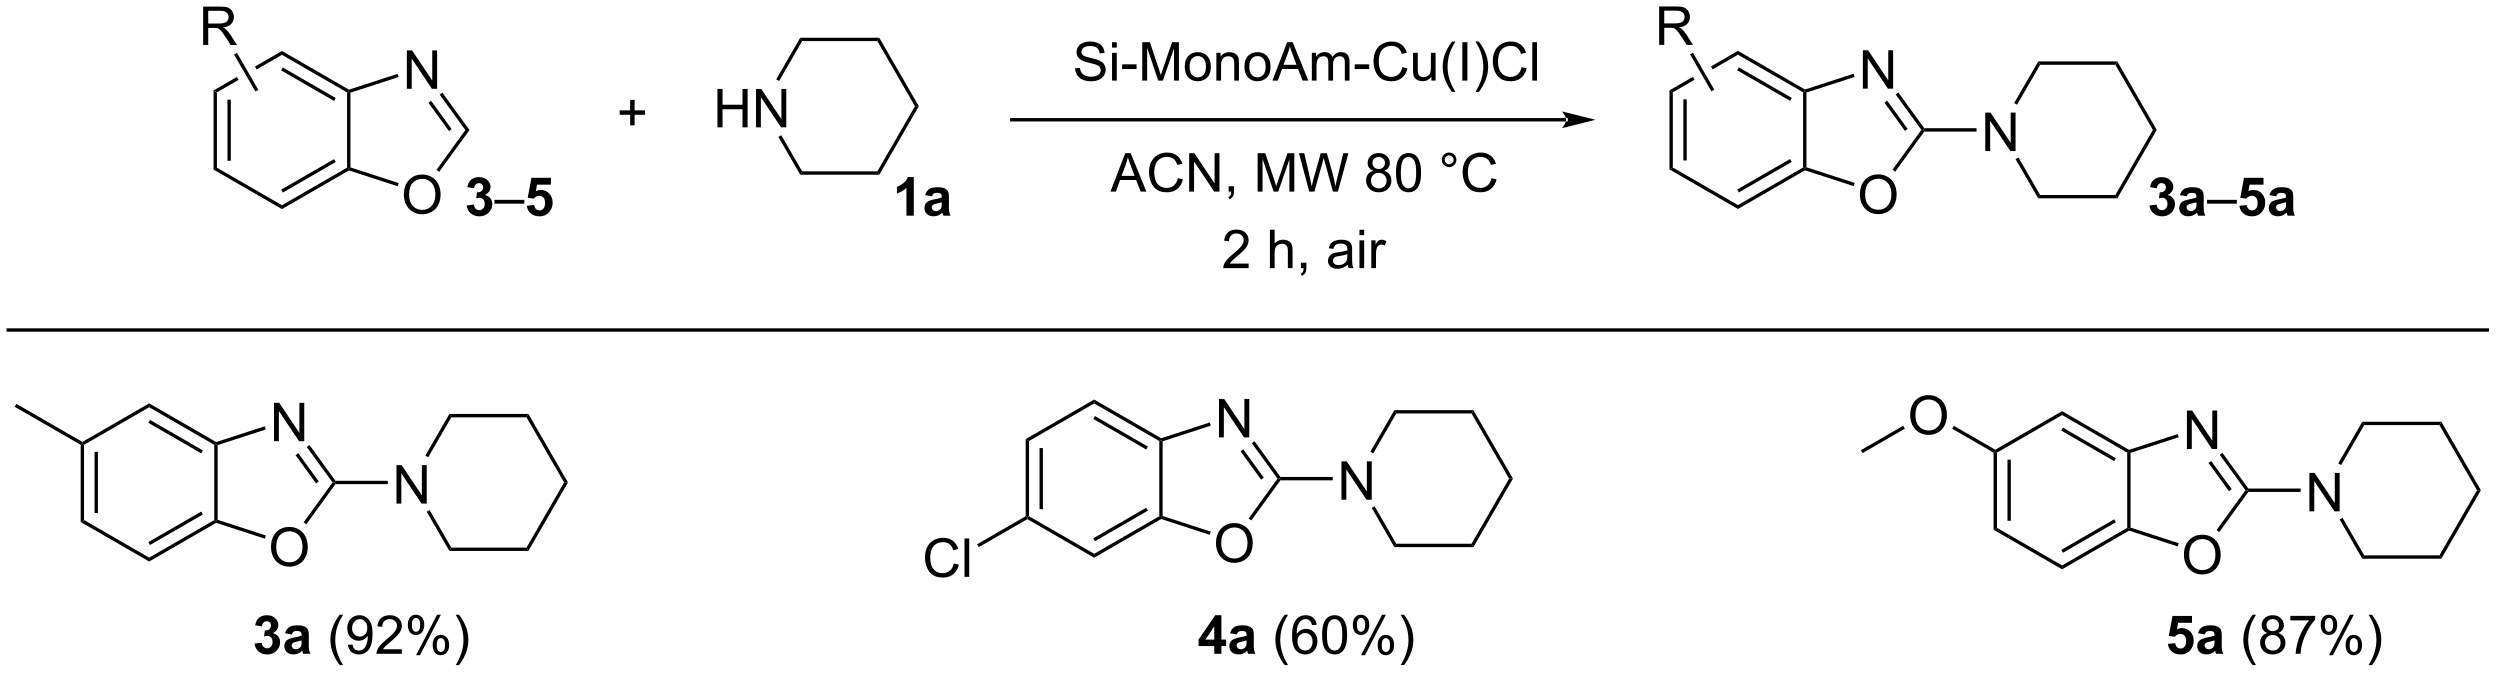 <?xml version="1.0" encoding="UTF-8"?>
<!DOCTYPE svg PUBLIC '-//W3C//DTD SVG 1.0//EN'
          'http://www.w3.org/TR/2001/REC-SVG-20010904/DTD/svg10.dtd'>
<svg stroke-dasharray="none" shape-rendering="auto" xmlns="http://www.w3.org/2000/svg" font-family="'Dialog'" text-rendering="auto" width="511" fill-opacity="1" color-interpolation="auto" color-rendering="auto" preserveAspectRatio="xMidYMid meet" font-size="12px" viewBox="0 0 511 138" fill="black" xmlns:xlink="http://www.w3.org/1999/xlink" stroke="black" image-rendering="auto" stroke-miterlimit="10" stroke-linecap="square" stroke-linejoin="miter" font-style="normal" stroke-width="1" height="138" stroke-dashoffset="0" font-weight="normal" stroke-opacity="1"
><!--Generated by the Batik Graphics2D SVG Generator--><defs id="genericDefs"
  /><g
  ><defs id="defs1"
    ><clipPath clipPathUnits="userSpaceOnUse" id="clipPath1"
      ><path d="M0.389 1.596 L383.094 1.596 L383.094 104.6 L0.389 104.6 L0.389 1.596 Z"
      /></clipPath
      ><clipPath clipPathUnits="userSpaceOnUse" id="clipPath2"
      ><path d="M0.676 32.461 L0.676 132.602 L372.74 132.602 L372.74 32.461 Z"
      /></clipPath
    ></defs
    ><g transform="scale(1.333,1.333) translate(-0.389,-1.596) matrix(1.029,0,0,1.029,-0.307,-31.794)"
    ><path d="M33.002 57.466 L32.502 57.754 L32.502 45.966 L33.002 46.254 ZM35.072 56.415 L35.072 47.305 L34.572 47.305 L34.572 56.415 Z" stroke="none" clip-path="url(#clipPath2)"
    /></g
    ><g transform="matrix(1.371,0,0,1.371,-0.928,-44.52)"
    ><path d="M42.712 40.071 L38.687 42.395 L38.687 42.395 L38.937 42.828 L38.937 42.828 L42.712 40.649 L42.712 40.071 ZM36.002 43.945 L32.502 45.966 L33.002 46.254 L36.252 44.378 L36.252 44.378 L36.002 43.945 Z" stroke="none" clip-path="url(#clipPath2)"
    /></g
    ><g transform="matrix(1.371,0,0,1.371,-0.928,-44.52)"
    ><path d="M42.712 40.649 L42.712 40.071 L52.701 45.838 L52.672 46.11 L52.422 46.254 ZM42.587 42.967 L50.477 47.522 L50.727 47.089 L42.837 42.534 Z" stroke="none" clip-path="url(#clipPath2)"
    /></g
    ><g transform="matrix(1.371,0,0,1.371,-0.928,-44.52)"
    ><path d="M52.422 46.254 L52.672 46.11 L52.922 46.292 L52.922 57.428 L52.672 57.61 L52.422 57.466 Z" stroke="none" clip-path="url(#clipPath2)"
    /></g
    ><g transform="matrix(1.371,0,0,1.371,-0.928,-44.52)"
    ><path d="M52.422 57.466 L52.672 57.61 L52.701 57.882 L42.712 63.649 L42.712 63.071 ZM50.477 56.198 L42.587 60.753 L42.837 61.186 L50.727 56.631 Z" stroke="none" clip-path="url(#clipPath2)"
    /></g
    ><g transform="matrix(1.371,0,0,1.371,-0.928,-44.52)"
    ><path d="M42.712 63.071 L42.712 63.649 L32.502 57.754 L33.002 57.466 Z" stroke="none" clip-path="url(#clipPath2)"
    /></g
    ><g transform="matrix(1.371,0,0,1.371,-0.928,-44.52)"
    ><path d="M61.333 45.71 L61.333 39.983 L62.112 39.983 L65.119 44.478 L65.119 39.983 L65.846 39.983 L65.846 45.71 L65.067 45.71 L62.059 41.21 L62.059 45.71 L61.333 45.71 Z" stroke="none" clip-path="url(#clipPath2)"
    /></g
    ><g transform="matrix(1.371,0,0,1.371,-0.928,-44.52)"
    ><path d="M60.889 61.531 Q60.889 60.104 61.654 59.299 Q62.42 58.492 63.631 58.492 Q64.423 58.492 65.058 58.872 Q65.696 59.25 66.029 59.927 Q66.365 60.604 66.365 61.463 Q66.365 62.336 66.014 63.023 Q65.662 63.711 65.016 64.065 Q64.373 64.419 63.626 64.419 Q62.819 64.419 62.181 64.028 Q61.545 63.635 61.217 62.961 Q60.889 62.283 60.889 61.531 ZM61.67 61.541 Q61.67 62.578 62.225 63.174 Q62.782 63.768 63.623 63.768 Q64.478 63.768 65.029 63.166 Q65.584 62.565 65.584 61.461 Q65.584 60.76 65.347 60.239 Q65.11 59.718 64.654 59.432 Q64.201 59.143 63.634 59.143 Q62.829 59.143 62.248 59.698 Q61.67 60.25 61.67 61.541 Z" stroke="none" clip-path="url(#clipPath2)"
    /></g
    ><g transform="matrix(1.371,0,0,1.371,-0.928,-44.52)"
    ><path d="M52.922 46.292 L52.672 46.11 L52.701 45.838 L59.956 43.484 L60.11 43.959 Z" stroke="none" clip-path="url(#clipPath2)"
    /></g
    ><g transform="matrix(1.371,0,0,1.371,-0.928,-44.52)"
    ><path d="M66.222 46.581 L66.627 46.287 L70.671 51.86 L70.053 51.86 ZM64.548 47.796 L67.605 52.008 L68.009 51.714 L64.953 47.502 Z" stroke="none" clip-path="url(#clipPath2)"
    /></g
    ><g transform="matrix(1.371,0,0,1.371,-0.928,-44.52)"
    ><path d="M70.053 51.86 L70.671 51.86 L66.152 58.093 L65.747 57.799 Z" stroke="none" clip-path="url(#clipPath2)"
    /></g
    ><g transform="matrix(1.371,0,0,1.371,-0.928,-44.52)"
    ><path d="M60.117 59.77 L59.962 60.245 L52.701 57.882 L52.672 57.61 L52.922 57.428 Z" stroke="none" clip-path="url(#clipPath2)"
    /></g
    ><g transform="matrix(1.371,0,0,1.371,-0.928,-44.52)"
    ><path d="M160.961 42.649 L161.677 42.586 Q161.727 43.016 161.912 43.292 Q162.099 43.568 162.49 43.737 Q162.881 43.907 163.368 43.907 Q163.802 43.907 164.133 43.779 Q164.466 43.649 164.628 43.425 Q164.789 43.201 164.789 42.935 Q164.789 42.664 164.633 42.464 Q164.477 42.263 164.118 42.125 Q163.888 42.037 163.099 41.847 Q162.31 41.657 161.993 41.49 Q161.584 41.274 161.381 40.956 Q161.18 40.638 161.18 40.243 Q161.18 39.81 161.425 39.433 Q161.672 39.055 162.144 38.86 Q162.618 38.664 163.196 38.664 Q163.834 38.664 164.318 38.87 Q164.805 39.076 165.065 39.474 Q165.328 39.873 165.349 40.375 L164.623 40.43 Q164.563 39.888 164.224 39.612 Q163.888 39.334 163.227 39.334 Q162.539 39.334 162.224 39.586 Q161.912 39.836 161.912 40.193 Q161.912 40.5 162.133 40.701 Q162.352 40.899 163.276 41.11 Q164.201 41.318 164.545 41.474 Q165.045 41.703 165.282 42.058 Q165.521 42.412 165.521 42.873 Q165.521 43.328 165.258 43.735 Q164.998 44.138 164.506 44.365 Q164.016 44.589 163.404 44.589 Q162.625 44.589 162.099 44.362 Q161.576 44.133 161.276 43.68 Q160.977 43.224 160.961 42.649 ZM166.469 39.571 L166.469 38.763 L167.172 38.763 L167.172 39.571 L166.469 39.571 ZM166.469 44.49 L166.469 40.342 L167.172 40.342 L167.172 44.49 L166.469 44.49 ZM167.97 42.771 L167.97 42.063 L170.129 42.063 L170.129 42.771 L167.97 42.771 ZM170.973 44.49 L170.973 38.763 L172.114 38.763 L173.47 42.818 Q173.658 43.383 173.744 43.664 Q173.84 43.352 174.048 42.748 L175.418 38.763 L176.439 38.763 L176.439 44.49 L175.707 44.49 L175.707 39.696 L174.043 44.49 L173.361 44.49 L171.705 39.615 L171.705 44.49 L170.973 44.49 ZM177.309 42.414 Q177.309 41.263 177.95 40.709 Q178.486 40.248 179.254 40.248 Q180.111 40.248 180.653 40.808 Q181.197 41.368 181.197 42.357 Q181.197 43.157 180.955 43.618 Q180.715 44.076 180.257 44.331 Q179.798 44.584 179.254 44.584 Q178.384 44.584 177.845 44.026 Q177.309 43.467 177.309 42.414 ZM178.033 42.414 Q178.033 43.211 178.379 43.61 Q178.728 44.006 179.254 44.006 Q179.778 44.006 180.124 43.607 Q180.473 43.209 180.473 42.391 Q180.473 41.623 180.124 41.227 Q179.775 40.828 179.254 40.828 Q178.728 40.828 178.379 41.224 Q178.033 41.618 178.033 42.414 ZM182.021 44.49 L182.021 40.342 L182.654 40.342 L182.654 40.93 Q183.11 40.248 183.974 40.248 Q184.349 40.248 184.662 40.383 Q184.977 40.516 185.133 40.735 Q185.289 40.953 185.352 41.256 Q185.391 41.451 185.391 41.938 L185.391 44.49 L184.688 44.49 L184.688 41.967 Q184.688 41.537 184.605 41.323 Q184.524 41.11 184.315 40.985 Q184.107 40.857 183.826 40.857 Q183.375 40.857 183.05 41.144 Q182.724 41.428 182.724 42.224 L182.724 44.49 L182.021 44.49 ZM186.207 42.414 Q186.207 41.263 186.848 40.709 Q187.384 40.248 188.153 40.248 Q189.009 40.248 189.551 40.808 Q190.095 41.368 190.095 42.357 Q190.095 43.157 189.853 43.618 Q189.614 44.076 189.155 44.331 Q188.697 44.584 188.153 44.584 Q187.283 44.584 186.744 44.026 Q186.207 43.467 186.207 42.414 ZM186.931 42.414 Q186.931 43.211 187.278 43.61 Q187.627 44.006 188.153 44.006 Q188.676 44.006 189.023 43.607 Q189.371 43.209 189.371 42.391 Q189.371 41.623 189.023 41.227 Q188.673 40.828 188.153 40.828 Q187.627 40.828 187.278 41.224 Q186.931 41.618 186.931 42.414 ZM190.378 44.49 L192.578 38.763 L193.396 38.763 L195.74 44.49 L194.875 44.49 L194.209 42.756 L191.813 42.756 L191.185 44.49 L190.378 44.49 ZM192.032 42.138 L193.974 42.138 L193.375 40.553 Q193.102 39.828 192.969 39.365 Q192.86 39.914 192.662 40.459 L192.032 42.138 ZM196.256 44.49 L196.256 40.342 L196.883 40.342 L196.883 40.922 Q197.078 40.618 197.401 40.433 Q197.727 40.248 198.141 40.248 Q198.602 40.248 198.896 40.441 Q199.193 40.631 199.313 40.974 Q199.805 40.248 200.594 40.248 Q201.211 40.248 201.542 40.589 Q201.875 40.93 201.875 41.641 L201.875 44.49 L201.177 44.49 L201.177 41.875 Q201.177 41.453 201.107 41.269 Q201.039 41.084 200.86 40.972 Q200.68 40.857 200.438 40.857 Q200 40.857 199.711 41.149 Q199.422 41.438 199.422 42.078 L199.422 44.49 L198.719 44.49 L198.719 41.795 Q198.719 41.326 198.547 41.092 Q198.375 40.857 197.985 40.857 Q197.688 40.857 197.435 41.013 Q197.185 41.17 197.071 41.472 Q196.959 41.771 196.959 42.336 L196.959 44.49 L196.256 44.49 ZM202.646 42.771 L202.646 42.063 L204.805 42.063 L204.805 42.771 L202.646 42.771 ZM209.758 42.482 L210.516 42.672 Q210.279 43.607 209.659 44.099 Q209.039 44.589 208.146 44.589 Q207.219 44.589 206.638 44.211 Q206.06 43.834 205.756 43.12 Q205.453 42.404 205.453 41.584 Q205.453 40.688 205.795 40.024 Q206.138 39.357 206.769 39.011 Q207.399 38.664 208.157 38.664 Q209.016 38.664 209.602 39.102 Q210.188 39.539 210.42 40.334 L209.672 40.508 Q209.474 39.883 209.094 39.599 Q208.716 39.313 208.141 39.313 Q207.482 39.313 207.037 39.631 Q206.594 39.946 206.414 40.48 Q206.235 41.013 206.235 41.578 Q206.235 42.31 206.448 42.855 Q206.662 43.399 207.11 43.67 Q207.56 43.938 208.084 43.938 Q208.719 43.938 209.159 43.571 Q209.602 43.203 209.758 42.482 ZM214.08 44.49 L214.08 43.881 Q213.595 44.584 212.762 44.584 Q212.395 44.584 212.077 44.443 Q211.759 44.303 211.603 44.089 Q211.45 43.875 211.387 43.568 Q211.345 43.36 211.345 42.912 L211.345 40.342 L212.048 40.342 L212.048 42.641 Q212.048 43.193 212.09 43.383 Q212.158 43.662 212.371 43.821 Q212.588 43.977 212.903 43.977 Q213.22 43.977 213.496 43.816 Q213.775 43.654 213.89 43.375 Q214.004 43.094 214.004 42.563 L214.004 40.342 L214.707 40.342 L214.707 44.49 L214.08 44.49 ZM217.154 46.175 Q216.571 45.441 216.167 44.456 Q215.766 43.469 215.766 42.414 Q215.766 41.485 216.068 40.633 Q216.42 39.646 217.154 38.664 L217.657 38.664 Q217.185 39.477 217.032 39.826 Q216.795 40.365 216.657 40.951 Q216.49 41.68 216.49 42.42 Q216.49 44.297 217.657 46.175 L217.154 46.175 ZM218.693 44.49 L218.693 38.763 L219.451 38.763 L219.451 44.49 L218.693 44.49 ZM221.158 46.175 L220.653 46.175 Q221.822 44.297 221.822 42.42 Q221.822 41.685 221.653 40.961 Q221.52 40.375 221.283 39.836 Q221.129 39.485 220.653 38.664 L221.158 38.664 Q221.892 39.646 222.244 40.633 Q222.543 41.485 222.543 42.414 Q222.543 43.469 222.14 44.456 Q221.736 45.441 221.158 46.175 ZM227.536 42.482 L228.293 42.672 Q228.056 43.607 227.436 44.099 Q226.817 44.589 225.923 44.589 Q224.996 44.589 224.416 44.211 Q223.838 43.834 223.533 43.12 Q223.231 42.404 223.231 41.584 Q223.231 40.688 223.572 40.024 Q223.916 39.357 224.546 39.011 Q225.176 38.664 225.934 38.664 Q226.793 38.664 227.379 39.102 Q227.965 39.539 228.197 40.334 L227.45 40.508 Q227.252 39.883 226.871 39.599 Q226.494 39.313 225.918 39.313 Q225.259 39.313 224.814 39.631 Q224.371 39.946 224.192 40.48 Q224.012 41.013 224.012 41.578 Q224.012 42.31 224.226 42.855 Q224.439 43.399 224.887 43.67 Q225.338 43.938 225.861 43.938 Q226.496 43.938 226.936 43.571 Q227.379 43.203 227.536 42.482 ZM229.123 44.49 L229.123 38.763 L229.826 38.763 L229.826 44.49 L229.123 44.49 Z" stroke="none" clip-path="url(#clipPath2)"
    /></g
    ><g transform="matrix(1.371,0,0,1.371,-0.928,-44.52)"
    ><path d="M166.233 61.043 L168.434 55.316 L169.252 55.316 L171.595 61.043 L170.731 61.043 L170.064 59.308 L167.668 59.308 L167.041 61.043 L166.233 61.043 ZM167.887 58.691 L169.83 58.691 L169.231 57.105 Q168.957 56.381 168.825 55.918 Q168.715 56.467 168.517 57.012 L167.887 58.691 ZM176.286 59.035 L177.043 59.225 Q176.806 60.16 176.186 60.652 Q175.567 61.142 174.673 61.142 Q173.746 61.142 173.166 60.764 Q172.588 60.387 172.283 59.673 Q171.981 58.957 171.981 58.137 Q171.981 57.241 172.322 56.577 Q172.666 55.91 173.296 55.564 Q173.926 55.217 174.684 55.217 Q175.543 55.217 176.129 55.655 Q176.715 56.092 176.947 56.887 L176.2 57.061 Q176.002 56.436 175.621 56.152 Q175.244 55.866 174.668 55.866 Q174.009 55.866 173.564 56.183 Q173.121 56.498 172.942 57.032 Q172.762 57.566 172.762 58.131 Q172.762 58.863 172.976 59.407 Q173.189 59.952 173.637 60.222 Q174.088 60.491 174.611 60.491 Q175.246 60.491 175.686 60.123 Q176.129 59.756 176.286 59.035 ZM177.969 61.043 L177.969 55.316 L178.748 55.316 L181.756 59.811 L181.756 55.316 L182.482 55.316 L182.482 61.043 L181.703 61.043 L178.696 56.543 L178.696 61.043 L177.969 61.043 ZM183.848 61.043 L183.848 60.241 L184.65 60.241 L184.65 61.043 Q184.65 61.486 184.494 61.756 Q184.338 62.027 183.996 62.176 L183.801 61.876 Q184.025 61.777 184.129 61.587 Q184.236 61.4 184.246 61.043 L183.848 61.043 ZM188.176 61.043 L188.176 55.316 L189.317 55.316 L190.673 59.371 Q190.861 59.936 190.947 60.217 Q191.043 59.905 191.252 59.301 L192.621 55.316 L193.642 55.316 L193.642 61.043 L192.911 61.043 L192.911 56.248 L191.246 61.043 L190.564 61.043 L188.908 56.168 L188.908 61.043 L188.176 61.043 ZM195.864 61.043 L194.345 55.316 L195.121 55.316 L195.994 59.069 Q196.134 59.66 196.236 60.241 Q196.455 59.324 196.494 59.183 L197.582 55.316 L198.496 55.316 L199.317 58.215 Q199.627 59.293 199.762 60.241 Q199.871 59.699 200.048 58.996 L200.947 55.316 L201.707 55.316 L200.137 61.043 L199.408 61.043 L198.2 56.678 Q198.048 56.131 198.02 56.006 Q197.931 56.402 197.853 56.678 L196.637 61.043 L195.864 61.043 ZM205.434 57.936 Q204.996 57.777 204.786 57.48 Q204.575 57.183 204.575 56.769 Q204.575 56.144 205.022 55.72 Q205.473 55.293 206.22 55.293 Q206.97 55.293 207.426 55.728 Q207.884 56.163 207.884 56.788 Q207.884 57.186 207.673 57.483 Q207.465 57.777 207.041 57.936 Q207.567 58.108 207.843 58.491 Q208.119 58.873 208.119 59.405 Q208.119 60.139 207.598 60.642 Q207.08 61.142 206.231 61.142 Q205.384 61.142 204.864 60.639 Q204.345 60.137 204.345 59.387 Q204.345 58.827 204.627 58.452 Q204.911 58.074 205.434 57.936 ZM205.293 56.746 Q205.293 57.152 205.554 57.41 Q205.817 57.668 206.236 57.668 Q206.642 57.668 206.9 57.413 Q207.161 57.155 207.161 56.785 Q207.161 56.397 206.892 56.134 Q206.627 55.871 206.228 55.871 Q205.825 55.871 205.559 56.129 Q205.293 56.387 205.293 56.746 ZM205.067 59.389 Q205.067 59.691 205.21 59.972 Q205.353 60.254 205.634 60.407 Q205.916 60.561 206.239 60.561 Q206.744 60.561 207.072 60.238 Q207.4 59.913 207.4 59.413 Q207.4 58.905 207.061 58.574 Q206.723 58.241 206.215 58.241 Q205.72 58.241 205.392 58.569 Q205.067 58.897 205.067 59.389 ZM208.802 58.217 Q208.802 57.202 209.011 56.584 Q209.219 55.965 209.631 55.629 Q210.045 55.293 210.67 55.293 Q211.131 55.293 211.477 55.478 Q211.826 55.663 212.052 56.014 Q212.279 56.363 212.407 56.866 Q212.537 57.366 212.537 58.217 Q212.537 59.225 212.328 59.845 Q212.123 60.465 211.709 60.803 Q211.297 61.142 210.67 61.142 Q209.841 61.142 209.368 60.545 Q208.802 59.832 208.802 58.217 ZM209.524 58.217 Q209.524 59.629 209.855 60.095 Q210.185 60.561 210.67 60.561 Q211.154 60.561 211.482 60.092 Q211.813 59.623 211.813 58.217 Q211.813 56.803 211.482 56.34 Q211.154 55.873 210.662 55.873 Q210.177 55.873 209.888 56.285 Q209.524 56.808 209.524 58.217 ZM215.641 56.301 Q215.641 55.85 215.959 55.535 Q216.279 55.217 216.724 55.217 Q217.177 55.217 217.493 55.535 Q217.81 55.85 217.81 56.301 Q217.81 56.748 217.49 57.069 Q217.172 57.387 216.724 57.387 Q216.279 57.387 215.959 57.071 Q215.641 56.754 215.641 56.301 ZM216.068 56.301 Q216.068 56.574 216.261 56.767 Q216.453 56.959 216.727 56.959 Q216.998 56.959 217.19 56.767 Q217.383 56.574 217.383 56.301 Q217.383 56.027 217.19 55.834 Q216.998 55.639 216.727 55.639 Q216.453 55.639 216.261 55.834 Q216.068 56.027 216.068 56.301 ZM223.043 59.035 L223.801 59.225 Q223.564 60.16 222.944 60.652 Q222.325 61.142 221.431 61.142 Q220.504 61.142 219.923 60.764 Q219.345 60.387 219.041 59.673 Q218.739 58.957 218.739 58.137 Q218.739 57.241 219.08 56.577 Q219.423 55.91 220.054 55.564 Q220.684 55.217 221.442 55.217 Q222.301 55.217 222.887 55.655 Q223.473 56.092 223.705 56.887 L222.957 57.061 Q222.759 56.436 222.379 56.152 Q222.002 55.866 221.426 55.866 Q220.767 55.866 220.322 56.183 Q219.879 56.498 219.7 57.032 Q219.52 57.566 219.52 58.131 Q219.52 58.863 219.733 59.407 Q219.947 59.952 220.395 60.222 Q220.845 60.491 221.369 60.491 Q222.004 60.491 222.444 60.123 Q222.887 59.756 223.043 59.035 Z" stroke="none" clip-path="url(#clipPath2)"
    /></g
    ><g transform="matrix(1.371,0,0,1.371,-0.928,-44.52)"
    ><path d="M94.624 51.153 L94.624 49.583 L93.064 49.583 L93.064 48.926 L94.624 48.926 L94.624 47.369 L95.288 47.369 L95.288 48.926 L96.845 48.926 L96.845 49.583 L95.288 49.583 L95.288 51.153 L94.624 51.153 Z" stroke="none" clip-path="url(#clipPath2)"
    /></g
    ><g transform="matrix(1.371,0,0,1.371,-0.928,-44.52)"
    ><path d="M234.171 50.579 L234.171 50.579 L151.525 50.579 L151.275 50.579 L151.275 50.079 L151.525 50.079 L234.171 50.079 L234.421 50.079 L234.421 50.579 ZM238.546 50.329 L233.546 49.079 C233.546 49.079 234.171 49.782 234.171 50.329 C234.171 50.876 233.546 51.579 233.546 51.579 Z" stroke="none" clip-path="url(#clipPath2)"
    /></g
    ><g transform="matrix(1.371,0,0,1.371,-0.928,-44.52)"
    ><path d="M30.964 39.18 L30.964 33.453 L33.503 33.453 Q34.269 33.453 34.667 33.607 Q35.065 33.761 35.302 34.151 Q35.542 34.542 35.542 35.016 Q35.542 35.625 35.146 36.045 Q34.753 36.461 33.927 36.573 Q34.229 36.719 34.386 36.86 Q34.716 37.164 35.013 37.62 L36.011 39.18 L35.058 39.18 L34.3 37.987 Q33.966 37.472 33.75 37.198 Q33.537 36.925 33.367 36.815 Q33.198 36.706 33.021 36.664 Q32.894 36.636 32.599 36.636 L31.722 36.636 L31.722 39.18 L30.964 39.18 ZM31.722 35.98 L33.349 35.98 Q33.87 35.98 34.162 35.873 Q34.456 35.766 34.607 35.529 Q34.761 35.292 34.761 35.016 Q34.761 34.61 34.464 34.349 Q34.169 34.086 33.534 34.086 L31.722 34.086 L31.722 35.98 Z" stroke="none" clip-path="url(#clipPath2)"
    /></g
    ><g transform="matrix(1.371,0,0,1.371,-0.928,-44.52)"
    ><path d="M35.575 40.605 L36.008 40.355 L39.189 45.865 L38.756 46.115 Z" stroke="none" clip-path="url(#clipPath2)"
    /></g
    ><g transform="matrix(1.371,0,0,1.371,-0.928,-44.52)"
    ><path d="M250.077 57.446 L249.577 57.734 L249.577 45.946 L250.077 46.234 ZM252.147 56.395 L252.147 47.285 L251.647 47.285 L251.647 56.395 Z" stroke="none" clip-path="url(#clipPath2)"
    /></g
    ><g transform="matrix(1.371,0,0,1.371,-0.928,-44.52)"
    ><path d="M259.787 40.051 L255.762 42.375 L256.012 42.808 L259.787 40.629 L259.787 40.051 ZM253.077 43.925 L249.577 45.946 L250.077 46.234 L253.327 44.358 L253.077 43.925 Z" stroke="none" clip-path="url(#clipPath2)"
    /></g
    ><g transform="matrix(1.371,0,0,1.371,-0.928,-44.52)"
    ><path d="M259.787 40.629 L259.787 40.051 L269.776 45.818 L269.747 46.09 L269.497 46.234 ZM259.662 42.947 L267.552 47.502 L267.802 47.069 L259.912 42.514 Z" stroke="none" clip-path="url(#clipPath2)"
    /></g
    ><g transform="matrix(1.371,0,0,1.371,-0.928,-44.52)"
    ><path d="M269.497 46.234 L269.747 46.09 L269.997 46.272 L269.997 57.408 L269.747 57.59 L269.497 57.446 Z" stroke="none" clip-path="url(#clipPath2)"
    /></g
    ><g transform="matrix(1.371,0,0,1.371,-0.928,-44.52)"
    ><path d="M269.497 57.446 L269.747 57.59 L269.776 57.862 L259.787 63.629 L259.787 63.051 ZM267.552 56.178 L259.662 60.733 L259.912 61.166 L267.802 56.611 Z" stroke="none" clip-path="url(#clipPath2)"
    /></g
    ><g transform="matrix(1.371,0,0,1.371,-0.928,-44.52)"
    ><path d="M259.787 63.051 L259.787 63.629 L249.577 57.734 L250.077 57.446 Z" stroke="none" clip-path="url(#clipPath2)"
    /></g
    ><g transform="matrix(1.371,0,0,1.371,-0.928,-44.52)"
    ><path d="M278.408 45.69 L278.408 39.963 L279.187 39.963 L282.195 44.458 L282.195 39.963 L282.921 39.963 L282.921 45.69 L282.142 45.69 L279.135 41.19 L279.135 45.69 L278.408 45.69 Z" stroke="none" clip-path="url(#clipPath2)"
    /></g
    ><g transform="matrix(1.371,0,0,1.371,-0.928,-44.52)"
    ><path d="M277.964 61.511 Q277.964 60.084 278.73 59.279 Q279.495 58.472 280.706 58.472 Q281.498 58.472 282.133 58.852 Q282.771 59.23 283.105 59.907 Q283.44 60.584 283.44 61.443 Q283.44 62.316 283.089 63.003 Q282.737 63.691 282.091 64.045 Q281.448 64.399 280.701 64.399 Q279.894 64.399 279.256 64.008 Q278.62 63.615 278.292 62.941 Q277.964 62.264 277.964 61.511 ZM278.745 61.521 Q278.745 62.558 279.3 63.154 Q279.857 63.748 280.698 63.748 Q281.553 63.748 282.105 63.146 Q282.659 62.545 282.659 61.441 Q282.659 60.74 282.422 60.219 Q282.185 59.698 281.73 59.412 Q281.276 59.123 280.709 59.123 Q279.904 59.123 279.323 59.678 Q278.745 60.23 278.745 61.521 Z" stroke="none" clip-path="url(#clipPath2)"
    /></g
    ><g transform="matrix(1.371,0,0,1.371,-0.928,-44.52)"
    ><path d="M269.997 46.272 L269.747 46.09 L269.776 45.818 L277.031 43.464 L277.185 43.939 Z" stroke="none" clip-path="url(#clipPath2)"
    /></g
    ><g transform="matrix(1.371,0,0,1.371,-0.928,-44.52)"
    ><path d="M283.297 46.561 L283.702 46.267 L287.565 51.59 L287.437 51.84 L287.128 51.84 ZM281.623 47.776 L284.68 51.987 L285.084 51.694 L282.028 47.483 Z" stroke="none" clip-path="url(#clipPath2)"
    /></g
    ><g transform="matrix(1.371,0,0,1.371,-0.928,-44.52)"
    ><path d="M287.128 51.84 L287.437 51.84 L287.565 52.09 L283.227 58.073 L282.822 57.779 Z" stroke="none" clip-path="url(#clipPath2)"
    /></g
    ><g transform="matrix(1.371,0,0,1.371,-0.928,-44.52)"
    ><path d="M277.192 59.75 L277.037 60.225 L269.776 57.862 L269.747 57.59 L269.997 57.408 Z" stroke="none" clip-path="url(#clipPath2)"
    /></g
    ><g transform="matrix(1.371,0,0,1.371,-0.928,-44.52)"
    ><path d="M248.039 39.16 L248.039 33.433 L250.578 33.433 Q251.344 33.433 251.742 33.587 Q252.14 33.741 252.377 34.131 Q252.617 34.522 252.617 34.996 Q252.617 35.605 252.221 36.025 Q251.828 36.441 251.002 36.553 Q251.304 36.699 251.461 36.84 Q251.791 37.144 252.088 37.6 L253.086 39.16 L252.133 39.16 L251.375 37.967 Q251.041 37.452 250.825 37.178 Q250.612 36.905 250.442 36.795 Q250.273 36.686 250.096 36.644 Q249.969 36.616 249.674 36.616 L248.797 36.616 L248.797 39.16 L248.039 39.16 ZM248.797 35.959 L250.424 35.959 Q250.945 35.959 251.237 35.853 Q251.531 35.746 251.682 35.509 Q251.836 35.272 251.836 34.996 Q251.836 34.59 251.539 34.329 Q251.244 34.066 250.609 34.066 L248.797 34.066 L248.797 35.959 Z" stroke="none" clip-path="url(#clipPath2)"
    /></g
    ><g transform="matrix(1.371,0,0,1.371,-0.928,-44.52)"
    ><path d="M252.65 40.585 L253.083 40.335 L256.264 45.845 L255.831 46.095 Z" stroke="none" clip-path="url(#clipPath2)"
    /></g
    ><g transform="matrix(1.371,0,0,1.371,-0.928,-44.52)"
    ><path d="M296.658 54.99 L296.658 49.263 L297.437 49.263 L300.445 53.758 L300.445 49.263 L301.171 49.263 L301.171 54.99 L300.392 54.99 L297.385 50.49 L297.385 54.99 L296.658 54.99 Z" stroke="none" clip-path="url(#clipPath2)"
    /></g
    ><g transform="matrix(1.371,0,0,1.371,-0.928,-44.52)"
    ><path d="M287.565 52.09 L287.437 51.84 L287.565 51.59 L295.358 51.59 L295.358 52.09 Z" stroke="none" clip-path="url(#clipPath2)"
    /></g
    ><g transform="matrix(1.371,0,0,1.371,-0.928,-44.52)"
    ><path d="M301.172 56.2 L301.605 55.95 L304.841 61.54 L304.553 62.04 Z" stroke="none" clip-path="url(#clipPath2)"
    /></g
    ><g transform="matrix(1.371,0,0,1.371,-0.928,-44.52)"
    ><path d="M304.553 62.04 L304.841 61.54 L316.053 61.54 L316.342 62.04 Z" stroke="none" clip-path="url(#clipPath2)"
    /></g
    ><g transform="matrix(1.371,0,0,1.371,-0.928,-44.52)"
    ><path d="M316.342 62.04 L316.053 61.54 L321.649 51.84 L322.226 51.84 Z" stroke="none" clip-path="url(#clipPath2)"
    /></g
    ><g transform="matrix(1.371,0,0,1.371,-0.928,-44.52)"
    ><path d="M322.226 51.84 L321.649 51.84 L316.053 42.13 L316.342 41.63 Z" stroke="none" clip-path="url(#clipPath2)"
    /></g
    ><g transform="matrix(1.371,0,0,1.371,-0.928,-44.52)"
    ><path d="M316.342 41.63 L316.053 42.13 L304.841 42.13 L304.553 41.63 Z" stroke="none" clip-path="url(#clipPath2)"
    /></g
    ><g transform="matrix(1.371,0,0,1.371,-0.928,-44.52)"
    ><path d="M304.553 41.63 L304.841 42.13 L301.396 48.087 L300.964 47.837 Z" stroke="none" clip-path="url(#clipPath2)"
    /></g
    ><g transform="matrix(1.371,0,0,1.371,-0.928,-44.52)"
    ><path d="M107.641 51.46 L107.641 45.733 L108.399 45.733 L108.399 48.085 L111.376 48.085 L111.376 45.733 L112.134 45.733 L112.134 51.46 L111.376 51.46 L111.376 48.76 L108.399 48.76 L108.399 51.46 L107.641 51.46 ZM113.388 51.46 L113.388 45.733 L114.166 45.733 L117.174 50.228 L117.174 45.733 L117.901 45.733 L117.901 51.46 L117.122 51.46 L114.114 46.96 L114.114 51.46 L113.388 51.46 Z" stroke="none" clip-path="url(#clipPath2)"
    /></g
    ><g transform="matrix(1.371,0,0,1.371,-0.928,-44.52)"
    ><path d="M116.727 52.885 L117.159 52.635 L120.268 58.02 L119.98 58.52 Z" stroke="none" clip-path="url(#clipPath2)"
    /></g
    ><g transform="matrix(1.371,0,0,1.371,-0.928,-44.52)"
    ><path d="M119.98 58.52 L120.268 58.02 L131.48 58.02 L131.768 58.52 Z" stroke="none" clip-path="url(#clipPath2)"
    /></g
    ><g transform="matrix(1.371,0,0,1.371,-0.928,-44.52)"
    ><path d="M131.768 58.52 L131.48 58.02 L137.085 48.31 L137.663 48.31 Z" stroke="none" clip-path="url(#clipPath2)"
    /></g
    ><g transform="matrix(1.371,0,0,1.371,-0.928,-44.52)"
    ><path d="M137.663 48.31 L137.085 48.31 L131.48 38.6 L131.768 38.1 Z" stroke="none" clip-path="url(#clipPath2)"
    /></g
    ><g transform="matrix(1.371,0,0,1.371,-0.928,-44.52)"
    ><path d="M131.768 38.1 L131.48 38.6 L120.268 38.6 L119.98 38.1 Z" stroke="none" clip-path="url(#clipPath2)"
    /></g
    ><g transform="matrix(1.371,0,0,1.371,-0.928,-44.52)"
    ><path d="M119.98 38.1 L120.268 38.6 L116.833 44.551 L116.4 44.301 Z" stroke="none" clip-path="url(#clipPath2)"
    /></g
    ><g transform="matrix(1.371,0,0,1.371,-0.928,-44.52)"
    ><path d="M136.912 64.625 L135.816 64.625 L135.816 60.487 Q135.214 61.05 134.397 61.32 L134.397 60.323 Q134.827 60.182 135.329 59.792 Q135.834 59.398 136.022 58.875 L136.912 58.875 L136.912 64.625 ZM139.609 61.742 L138.612 61.562 Q138.781 60.961 139.19 60.672 Q139.601 60.383 140.409 60.383 Q141.143 60.383 141.502 60.557 Q141.862 60.729 142.007 60.997 Q142.156 61.266 142.156 61.979 L142.143 63.26 Q142.143 63.807 142.195 64.068 Q142.25 64.328 142.393 64.625 L141.307 64.625 Q141.265 64.516 141.203 64.299 Q141.174 64.203 141.164 64.172 Q140.882 64.445 140.562 64.583 Q140.242 64.719 139.877 64.719 Q139.237 64.719 138.867 64.372 Q138.5 64.023 138.5 63.492 Q138.5 63.141 138.666 62.865 Q138.836 62.589 139.138 62.443 Q139.44 62.297 140.01 62.188 Q140.781 62.042 141.078 61.917 L141.078 61.807 Q141.078 61.492 140.922 61.357 Q140.765 61.221 140.33 61.221 Q140.039 61.221 139.875 61.339 Q139.711 61.453 139.609 61.742 ZM141.078 62.633 Q140.867 62.703 140.409 62.802 Q139.953 62.898 139.812 62.992 Q139.596 63.143 139.596 63.378 Q139.596 63.609 139.768 63.779 Q139.94 63.945 140.205 63.945 Q140.502 63.945 140.773 63.75 Q140.971 63.602 141.034 63.385 Q141.078 63.245 141.078 62.852 L141.078 62.633 Z" stroke="none" clip-path="url(#clipPath2)"
    /></g
    ><g transform="matrix(1.371,0,0,1.371,-0.928,-44.52)"
    ><path d="M12.705 98.794 L12.955 98.65 L13.205 98.794 L13.205 110.006 L12.705 110.294 ZM14.775 99.845 L14.775 108.955 L15.275 108.955 L15.275 99.845 Z" stroke="none" clip-path="url(#clipPath2)"
    /></g
    ><g transform="matrix(1.371,0,0,1.371,-0.928,-44.52)"
    ><path d="M12.705 110.294 L13.205 110.006 L22.915 115.611 L22.915 116.189 Z" stroke="none" clip-path="url(#clipPath2)"
    /></g
    ><g transform="matrix(1.371,0,0,1.371,-0.928,-44.52)"
    ><path d="M22.915 116.189 L22.915 115.611 L32.625 110.006 L32.875 110.15 L32.903 110.422 ZM23.04 113.726 L30.929 109.171 L30.68 108.738 L22.79 113.293 Z" stroke="none" clip-path="url(#clipPath2)"
    /></g
    ><g transform="matrix(1.371,0,0,1.371,-0.928,-44.52)"
    ><path d="M33.125 109.969 L32.875 110.15 L32.625 110.006 L32.625 98.794 L32.875 98.65 L33.125 98.832 Z" stroke="none" clip-path="url(#clipPath2)"
    /></g
    ><g transform="matrix(1.371,0,0,1.371,-0.928,-44.52)"
    ><path d="M32.903 98.378 L32.875 98.65 L32.625 98.794 L22.915 93.189 L22.915 92.611 ZM30.929 99.629 L23.04 95.074 L22.79 95.507 L30.68 100.062 Z" stroke="none" clip-path="url(#clipPath2)"
    /></g
    ><g transform="matrix(1.371,0,0,1.371,-0.928,-44.52)"
    ><path d="M22.915 92.611 L22.915 93.189 L13.205 98.794 L12.955 98.65 L12.955 98.361 Z" stroke="none" clip-path="url(#clipPath2)"
    /></g
    ><g transform="matrix(1.371,0,0,1.371,-0.928,-44.52)"
    ><path d="M41.081 114.071 Q41.081 112.644 41.847 111.839 Q42.612 111.032 43.823 111.032 Q44.615 111.032 45.251 111.412 Q45.889 111.79 46.222 112.467 Q46.558 113.144 46.558 114.003 Q46.558 114.876 46.206 115.563 Q45.855 116.251 45.209 116.605 Q44.566 116.959 43.818 116.959 Q43.011 116.959 42.373 116.568 Q41.737 116.175 41.409 115.501 Q41.081 114.823 41.081 114.071 ZM41.862 114.081 Q41.862 115.118 42.417 115.714 Q42.974 116.308 43.816 116.308 Q44.67 116.308 45.222 115.706 Q45.776 115.105 45.776 114.001 Q45.776 113.3 45.54 112.779 Q45.303 112.258 44.847 111.972 Q44.394 111.683 43.826 111.683 Q43.021 111.683 42.441 112.238 Q41.862 112.79 41.862 114.081 Z" stroke="none" clip-path="url(#clipPath2)"
    /></g
    ><g transform="matrix(1.371,0,0,1.371,-0.928,-44.52)"
    ><path d="M41.525 98.25 L41.525 92.523 L42.304 92.523 L45.312 97.018 L45.312 92.523 L46.038 92.523 L46.038 98.25 L45.26 98.25 L42.252 93.75 L42.252 98.25 L41.525 98.25 Z" stroke="none" clip-path="url(#clipPath2)"
    /></g
    ><g transform="matrix(1.371,0,0,1.371,-0.928,-44.52)"
    ><path d="M32.903 110.422 L32.875 110.15 L33.125 109.969 L40.309 112.309 L40.155 112.784 Z" stroke="none" clip-path="url(#clipPath2)"
    /></g
    ><g transform="matrix(1.371,0,0,1.371,-0.928,-44.52)"
    ><path d="M46.347 110.634 L45.942 110.341 L50.256 104.4 L50.565 104.4 L50.692 104.65 Z" stroke="none" clip-path="url(#clipPath2)"
    /></g
    ><g transform="matrix(1.371,0,0,1.371,-0.928,-44.52)"
    ><path d="M50.692 104.15 L50.565 104.4 L50.256 104.4 L46.417 99.119 L46.821 98.825 ZM48.209 104.254 L45.147 100.042 L44.743 100.336 L47.804 104.548 Z" stroke="none" clip-path="url(#clipPath2)"
    /></g
    ><g transform="matrix(1.371,0,0,1.371,-0.928,-44.52)"
    ><path d="M40.148 96.025 L40.303 96.5 L33.125 98.832 L32.875 98.65 L32.903 98.378 Z" stroke="none" clip-path="url(#clipPath2)"
    /></g
    ><g transform="matrix(1.371,0,0,1.371,-0.928,-44.52)"
    ><path d="M59.785 107.55 L59.785 101.823 L60.564 101.823 L63.572 106.318 L63.572 101.823 L64.298 101.823 L64.298 107.55 L63.52 107.55 L60.512 103.05 L60.512 107.55 L59.785 107.55 Z" stroke="none" clip-path="url(#clipPath2)"
    /></g
    ><g transform="matrix(1.371,0,0,1.371,-0.928,-44.52)"
    ><path d="M50.692 104.65 L50.565 104.4 L50.692 104.15 L58.485 104.15 L58.485 104.65 Z" stroke="none" clip-path="url(#clipPath2)"
    /></g
    ><g transform="matrix(1.371,0,0,1.371,-0.928,-44.52)"
    ><path d="M64.295 108.764 L64.728 108.514 L67.959 114.11 L67.67 114.61 Z" stroke="none" clip-path="url(#clipPath2)"
    /></g
    ><g transform="matrix(1.371,0,0,1.371,-0.928,-44.52)"
    ><path d="M67.67 114.61 L67.959 114.11 L79.17 114.11 L79.459 114.61 Z" stroke="none" clip-path="url(#clipPath2)"
    /></g
    ><g transform="matrix(1.371,0,0,1.371,-0.928,-44.52)"
    ><path d="M79.459 114.61 L79.17 114.11 L84.776 104.4 L85.353 104.4 Z" stroke="none" clip-path="url(#clipPath2)"
    /></g
    ><g transform="matrix(1.371,0,0,1.371,-0.928,-44.52)"
    ><path d="M85.353 104.4 L84.776 104.4 L79.17 94.69 L79.459 94.19 Z" stroke="none" clip-path="url(#clipPath2)"
    /></g
    ><g transform="matrix(1.371,0,0,1.371,-0.928,-44.52)"
    ><path d="M79.459 94.19 L79.17 94.69 L67.959 94.69 L67.67 94.19 Z" stroke="none" clip-path="url(#clipPath2)"
    /></g
    ><g transform="matrix(1.371,0,0,1.371,-0.928,-44.52)"
    ><path d="M67.67 94.19 L67.959 94.69 L64.521 100.644 L64.088 100.394 Z" stroke="none" clip-path="url(#clipPath2)"
    /></g
    ><g transform="matrix(1.371,0,0,1.371,-0.928,-44.52)"
    ><path d="M38.632 128.424 L39.694 128.297 Q39.744 128.703 39.965 128.919 Q40.189 129.132 40.507 129.132 Q40.845 129.132 41.077 128.875 Q41.311 128.617 41.311 128.179 Q41.311 127.765 41.087 127.523 Q40.866 127.281 40.546 127.281 Q40.335 127.281 40.041 127.362 L40.163 126.468 Q40.608 126.479 40.843 126.276 Q41.077 126.07 41.077 125.729 Q41.077 125.44 40.905 125.268 Q40.733 125.096 40.447 125.096 Q40.166 125.096 39.965 125.291 Q39.767 125.487 39.725 125.862 L38.712 125.69 Q38.819 125.172 39.03 124.862 Q39.244 124.549 39.624 124.372 Q40.007 124.195 40.478 124.195 Q41.288 124.195 41.775 124.711 Q42.179 125.132 42.179 125.664 Q42.179 126.416 41.353 126.867 Q41.845 126.971 42.139 127.338 Q42.436 127.705 42.436 128.226 Q42.436 128.979 41.884 129.513 Q41.335 130.044 40.514 130.044 Q39.736 130.044 39.223 129.596 Q38.712 129.148 38.632 128.424 ZM44.175 127.062 L43.177 126.882 Q43.346 126.281 43.755 125.992 Q44.167 125.703 44.974 125.703 Q45.709 125.703 46.068 125.877 Q46.427 126.049 46.573 126.317 Q46.721 126.586 46.721 127.299 L46.709 128.58 Q46.709 129.127 46.761 129.388 Q46.815 129.648 46.959 129.945 L45.873 129.945 Q45.831 129.836 45.768 129.619 Q45.74 129.523 45.729 129.492 Q45.448 129.765 45.128 129.903 Q44.807 130.039 44.443 130.039 Q43.802 130.039 43.432 129.692 Q43.065 129.343 43.065 128.812 Q43.065 128.461 43.232 128.185 Q43.401 127.909 43.703 127.763 Q44.005 127.617 44.576 127.507 Q45.346 127.362 45.643 127.237 L45.643 127.127 Q45.643 126.812 45.487 126.677 Q45.331 126.541 44.896 126.541 Q44.604 126.541 44.44 126.659 Q44.276 126.773 44.175 127.062 ZM45.643 127.953 Q45.432 128.023 44.974 128.122 Q44.518 128.218 44.378 128.312 Q44.162 128.463 44.162 128.698 Q44.162 128.929 44.334 129.099 Q44.505 129.265 44.771 129.265 Q45.068 129.265 45.339 129.07 Q45.537 128.922 45.599 128.705 Q45.643 128.565 45.643 128.172 L45.643 127.953 Z" stroke="none" clip-path="url(#clipPath2)"
    /></g
    ><g transform="matrix(1.371,0,0,1.371,-0.928,-44.52)"
    ><path d="M51.323 131.63 Q50.74 130.895 50.336 129.911 Q49.935 128.924 49.935 127.87 Q49.935 126.94 50.237 126.088 Q50.589 125.101 51.323 124.12 L51.826 124.12 Q51.354 124.932 51.201 125.281 Q50.964 125.82 50.826 126.406 Q50.659 127.135 50.659 127.875 Q50.659 129.752 51.826 131.63 L51.323 131.63 ZM52.552 128.619 L53.229 128.557 Q53.315 129.034 53.557 129.25 Q53.8 129.463 54.177 129.463 Q54.503 129.463 54.745 129.315 Q54.99 129.166 55.146 128.919 Q55.302 128.672 55.406 128.25 Q55.513 127.828 55.513 127.39 Q55.513 127.343 55.511 127.25 Q55.3 127.586 54.932 127.794 Q54.568 128.002 54.143 128.002 Q53.432 128.002 52.94 127.487 Q52.448 126.971 52.448 126.127 Q52.448 125.257 52.961 124.726 Q53.474 124.195 54.248 124.195 Q54.807 124.195 55.268 124.497 Q55.732 124.797 55.971 125.354 Q56.214 125.909 56.214 126.963 Q56.214 128.062 55.974 128.713 Q55.737 129.362 55.266 129.703 Q54.794 130.044 54.162 130.044 Q53.49 130.044 53.063 129.672 Q52.638 129.297 52.552 128.619 ZM55.432 126.093 Q55.432 125.487 55.11 125.132 Q54.787 124.776 54.334 124.776 Q53.865 124.776 53.516 125.159 Q53.169 125.541 53.169 126.151 Q53.169 126.698 53.5 127.041 Q53.831 127.382 54.315 127.382 Q54.802 127.382 55.117 127.041 Q55.432 126.698 55.432 126.093 ZM60.593 129.268 L60.593 129.945 L56.806 129.945 Q56.798 129.69 56.889 129.455 Q57.033 129.07 57.35 128.695 Q57.671 128.32 58.272 127.828 Q59.205 127.062 59.533 126.614 Q59.861 126.166 59.861 125.768 Q59.861 125.351 59.561 125.065 Q59.264 124.776 58.783 124.776 Q58.275 124.776 57.97 125.08 Q57.666 125.385 57.663 125.924 L56.939 125.851 Q57.014 125.041 57.499 124.62 Q57.983 124.195 58.798 124.195 Q59.624 124.195 60.103 124.653 Q60.585 125.109 60.585 125.784 Q60.585 126.127 60.444 126.461 Q60.304 126.791 59.975 127.159 Q59.65 127.526 58.892 128.166 Q58.259 128.698 58.08 128.888 Q57.9 129.078 57.783 129.268 L60.593 129.268 ZM61.479 125.593 Q61.479 124.979 61.787 124.549 Q62.096 124.12 62.682 124.12 Q63.221 124.12 63.573 124.505 Q63.927 124.89 63.927 125.635 Q63.927 126.362 63.571 126.755 Q63.214 127.148 62.69 127.148 Q62.169 127.148 61.823 126.763 Q61.479 126.375 61.479 125.593 ZM62.701 124.604 Q62.44 124.604 62.266 124.83 Q62.091 125.057 62.091 125.664 Q62.091 126.213 62.266 126.44 Q62.443 126.664 62.701 126.664 Q62.966 126.664 63.141 126.437 Q63.315 126.211 63.315 125.609 Q63.315 125.054 63.138 124.83 Q62.964 124.604 62.701 124.604 ZM62.706 130.156 L65.839 124.12 L66.409 124.12 L63.287 130.156 L62.706 130.156 ZM65.183 128.601 Q65.183 127.984 65.49 127.557 Q65.8 127.127 66.388 127.127 Q66.927 127.127 67.281 127.513 Q67.636 127.898 67.636 128.643 Q67.636 129.369 67.276 129.763 Q66.919 130.156 66.393 130.156 Q65.873 130.156 65.526 129.768 Q65.183 129.377 65.183 128.601 ZM66.409 127.612 Q66.143 127.612 65.969 127.838 Q65.794 128.065 65.794 128.672 Q65.794 129.218 65.969 129.445 Q66.146 129.672 66.404 129.672 Q66.675 129.672 66.847 129.445 Q67.021 129.218 67.021 128.617 Q67.021 128.062 66.844 127.838 Q66.669 127.612 66.409 127.612 ZM69.116 131.63 L68.611 131.63 Q69.78 129.752 69.78 127.875 Q69.78 127.14 69.611 126.416 Q69.478 125.83 69.241 125.291 Q69.087 124.94 68.611 124.12 L69.116 124.12 Q69.85 125.101 70.202 126.088 Q70.501 126.94 70.501 127.87 Q70.501 128.924 70.098 129.911 Q69.694 130.895 69.116 131.63 Z" stroke="none" clip-path="url(#clipPath2)"
    /></g
    ><g transform="matrix(1.371,0,0,1.371,-0.928,-44.52)"
    ><path d="M153.592 97.936 L154.092 98.224 L154.092 109.436 L153.842 109.58 L153.592 109.436 ZM155.662 99.275 L155.662 108.385 L156.162 108.385 L156.162 99.275 Z" stroke="none" clip-path="url(#clipPath2)"
    /></g
    ><g transform="matrix(1.371,0,0,1.371,-0.928,-44.52)"
    ><path d="M153.842 109.869 L153.842 109.58 L154.092 109.436 L163.802 115.041 L163.802 115.619 Z" stroke="none" clip-path="url(#clipPath2)"
    /></g
    ><g transform="matrix(1.371,0,0,1.371,-0.928,-44.52)"
    ><path d="M163.802 115.619 L163.802 115.041 L173.512 109.436 L173.762 109.58 L173.791 109.852 ZM163.927 113.156 L171.817 108.601 L171.567 108.168 L163.677 112.723 Z" stroke="none" clip-path="url(#clipPath2)"
    /></g
    ><g transform="matrix(1.371,0,0,1.371,-0.928,-44.52)"
    ><path d="M174.012 109.398 L173.762 109.58 L173.512 109.436 L173.512 98.224 L173.762 98.08 L174.012 98.262 Z" stroke="none" clip-path="url(#clipPath2)"
    /></g
    ><g transform="matrix(1.371,0,0,1.371,-0.928,-44.52)"
    ><path d="M173.791 97.808 L173.762 98.08 L173.512 98.224 L163.802 92.619 L163.802 92.041 ZM171.817 99.059 L163.927 94.504 L163.677 94.937 L171.567 99.492 Z" stroke="none" clip-path="url(#clipPath2)"
    /></g
    ><g transform="matrix(1.371,0,0,1.371,-0.928,-44.52)"
    ><path d="M163.802 92.041 L163.802 92.619 L154.092 98.224 L153.592 97.936 Z" stroke="none" clip-path="url(#clipPath2)"
    /></g
    ><g transform="matrix(1.371,0,0,1.371,-0.928,-44.52)"
    ><path d="M181.969 113.501 Q181.969 112.074 182.734 111.269 Q183.5 110.462 184.711 110.462 Q185.503 110.462 186.138 110.842 Q186.776 111.22 187.109 111.897 Q187.445 112.574 187.445 113.433 Q187.445 114.306 187.094 114.993 Q186.742 115.681 186.096 116.035 Q185.453 116.389 184.706 116.389 Q183.899 116.389 183.261 115.998 Q182.625 115.605 182.297 114.931 Q181.969 114.254 181.969 113.501 ZM182.75 113.511 Q182.75 114.548 183.305 115.144 Q183.862 115.738 184.703 115.738 Q185.557 115.738 186.109 115.136 Q186.664 114.535 186.664 113.431 Q186.664 112.73 186.427 112.209 Q186.19 111.688 185.734 111.402 Q185.281 111.113 184.714 111.113 Q183.909 111.113 183.328 111.668 Q182.75 112.22 182.75 113.511 Z" stroke="none" clip-path="url(#clipPath2)"
    /></g
    ><g transform="matrix(1.371,0,0,1.371,-0.928,-44.52)"
    ><path d="M182.413 97.68 L182.413 91.953 L183.191 91.953 L186.199 96.448 L186.199 91.953 L186.926 91.953 L186.926 97.68 L186.147 97.68 L183.139 93.18 L183.139 97.68 L182.413 97.68 Z" stroke="none" clip-path="url(#clipPath2)"
    /></g
    ><g transform="matrix(1.371,0,0,1.371,-0.928,-44.52)"
    ><path d="M173.791 109.852 L173.762 109.58 L174.012 109.398 L181.197 111.739 L181.042 112.214 Z" stroke="none" clip-path="url(#clipPath2)"
    /></g
    ><g transform="matrix(1.371,0,0,1.371,-0.928,-44.52)"
    ><path d="M187.234 110.064 L186.83 109.771 L191.143 103.83 L191.452 103.83 L191.58 104.08 Z" stroke="none" clip-path="url(#clipPath2)"
    /></g
    ><g transform="matrix(1.371,0,0,1.371,-0.928,-44.52)"
    ><path d="M191.579 103.58 L191.452 103.83 L191.143 103.83 L187.304 98.549 L187.709 98.255 ZM189.096 103.684 L186.035 99.472 L185.63 99.766 L188.692 103.978 Z" stroke="none" clip-path="url(#clipPath2)"
    /></g
    ><g transform="matrix(1.371,0,0,1.371,-0.928,-44.52)"
    ><path d="M181.036 95.455 L181.19 95.93 L174.012 98.262 L173.762 98.08 L173.791 97.808 Z" stroke="none" clip-path="url(#clipPath2)"
    /></g
    ><g transform="matrix(1.371,0,0,1.371,-0.928,-44.52)"
    ><path d="M200.673 106.98 L200.673 101.253 L201.452 101.253 L204.459 105.748 L204.459 101.253 L205.186 101.253 L205.186 106.98 L204.407 106.98 L201.399 102.48 L201.399 106.98 L200.673 106.98 Z" stroke="none" clip-path="url(#clipPath2)"
    /></g
    ><g transform="matrix(1.371,0,0,1.371,-0.928,-44.52)"
    ><path d="M191.58 104.08 L191.452 103.83 L191.579 103.58 L199.373 103.58 L199.373 104.08 Z" stroke="none" clip-path="url(#clipPath2)"
    /></g
    ><g transform="matrix(1.371,0,0,1.371,-0.928,-44.52)"
    ><path d="M205.183 108.194 L205.616 107.944 L208.846 113.54 L208.558 114.04 Z" stroke="none" clip-path="url(#clipPath2)"
    /></g
    ><g transform="matrix(1.371,0,0,1.371,-0.928,-44.52)"
    ><path d="M208.558 114.04 L208.846 113.54 L220.058 113.54 L220.346 114.04 Z" stroke="none" clip-path="url(#clipPath2)"
    /></g
    ><g transform="matrix(1.371,0,0,1.371,-0.928,-44.52)"
    ><path d="M220.346 114.04 L220.058 113.54 L225.663 103.83 L226.241 103.83 Z" stroke="none" clip-path="url(#clipPath2)"
    /></g
    ><g transform="matrix(1.371,0,0,1.371,-0.928,-44.52)"
    ><path d="M226.241 103.83 L225.663 103.83 L220.058 94.12 L220.346 93.62 Z" stroke="none" clip-path="url(#clipPath2)"
    /></g
    ><g transform="matrix(1.371,0,0,1.371,-0.928,-44.52)"
    ><path d="M220.346 93.62 L220.058 94.12 L208.846 94.12 L208.558 93.62 Z" stroke="none" clip-path="url(#clipPath2)"
    /></g
    ><g transform="matrix(1.371,0,0,1.371,-0.928,-44.52)"
    ><path d="M208.558 93.62 L208.846 94.12 L205.409 100.075 L204.976 99.825 Z" stroke="none" clip-path="url(#clipPath2)"
    /></g
    ><g transform="matrix(1.371,0,0,1.371,-0.928,-44.52)"
    ><path d="M181.709 129.945 L181.709 128.791 L179.365 128.791 L179.365 127.83 L181.85 124.195 L182.772 124.195 L182.772 127.828 L183.483 127.828 L183.483 128.791 L182.772 128.791 L182.772 129.945 L181.709 129.945 ZM181.709 127.828 L181.709 125.87 L180.394 127.828 L181.709 127.828 ZM185.062 127.062 L184.065 126.882 Q184.234 126.281 184.643 125.992 Q185.054 125.703 185.862 125.703 Q186.596 125.703 186.955 125.877 Q187.315 126.049 187.461 126.317 Q187.609 126.586 187.609 127.299 L187.596 128.58 Q187.596 129.127 187.648 129.388 Q187.703 129.648 187.846 129.945 L186.76 129.945 Q186.718 129.836 186.656 129.619 Q186.627 129.523 186.617 129.492 Q186.336 129.765 186.015 129.903 Q185.695 130.039 185.33 130.039 Q184.69 130.039 184.32 129.692 Q183.953 129.343 183.953 128.812 Q183.953 128.461 184.119 128.185 Q184.289 127.909 184.591 127.763 Q184.893 127.617 185.463 127.507 Q186.234 127.362 186.531 127.237 L186.531 127.127 Q186.531 126.812 186.375 126.677 Q186.218 126.541 185.784 126.541 Q185.492 126.541 185.328 126.659 Q185.164 126.773 185.062 127.062 ZM186.531 127.953 Q186.32 128.023 185.862 128.122 Q185.406 128.218 185.265 128.312 Q185.049 128.463 185.049 128.698 Q185.049 128.929 185.221 129.099 Q185.393 129.265 185.659 129.265 Q185.955 129.265 186.226 129.07 Q186.424 128.922 186.487 128.705 Q186.531 128.565 186.531 128.172 L186.531 127.953 Z" stroke="none" clip-path="url(#clipPath2)"
    /></g
    ><g transform="matrix(1.371,0,0,1.371,-0.928,-44.52)"
    ><path d="M192.211 131.63 Q191.627 130.895 191.224 129.911 Q190.823 128.924 190.823 127.87 Q190.823 126.94 191.125 126.088 Q191.476 125.101 192.211 124.12 L192.713 124.12 Q192.242 124.932 192.088 125.281 Q191.851 125.82 191.713 126.406 Q191.547 127.135 191.547 127.875 Q191.547 129.752 192.713 131.63 L192.211 131.63 ZM196.984 125.62 L196.284 125.674 Q196.19 125.26 196.018 125.073 Q195.734 124.773 195.315 124.773 Q194.979 124.773 194.726 124.961 Q194.393 125.203 194.2 125.669 Q194.01 126.132 194.002 126.992 Q194.257 126.604 194.625 126.416 Q194.992 126.229 195.393 126.229 Q196.096 126.229 196.591 126.747 Q197.086 127.265 197.086 128.086 Q197.086 128.625 196.851 129.088 Q196.619 129.549 196.213 129.797 Q195.807 130.044 195.291 130.044 Q194.414 130.044 193.859 129.398 Q193.304 128.75 193.304 127.265 Q193.304 125.604 193.916 124.851 Q194.453 124.195 195.359 124.195 Q196.034 124.195 196.466 124.575 Q196.898 124.953 196.984 125.62 ZM194.112 128.088 Q194.112 128.453 194.265 128.786 Q194.422 129.117 194.698 129.291 Q194.976 129.463 195.281 129.463 Q195.726 129.463 196.047 129.104 Q196.367 128.744 196.367 128.127 Q196.367 127.534 196.049 127.192 Q195.734 126.851 195.252 126.851 Q194.776 126.851 194.442 127.192 Q194.112 127.534 194.112 128.088 ZM197.785 127.12 Q197.785 126.104 197.993 125.487 Q198.202 124.867 198.613 124.531 Q199.027 124.195 199.652 124.195 Q200.113 124.195 200.459 124.38 Q200.808 124.565 201.035 124.916 Q201.261 125.265 201.389 125.768 Q201.519 126.268 201.519 127.12 Q201.519 128.127 201.311 128.747 Q201.105 129.367 200.691 129.705 Q200.28 130.044 199.652 130.044 Q198.824 130.044 198.35 129.448 Q197.785 128.734 197.785 127.12 ZM198.506 127.12 Q198.506 128.531 198.837 128.997 Q199.168 129.463 199.652 129.463 Q200.136 129.463 200.464 128.994 Q200.795 128.526 200.795 127.12 Q200.795 125.705 200.464 125.242 Q200.136 124.776 199.644 124.776 Q199.16 124.776 198.871 125.187 Q198.506 125.711 198.506 127.12 ZM202.367 125.593 Q202.367 124.979 202.674 124.549 Q202.984 124.12 203.57 124.12 Q204.109 124.12 204.461 124.505 Q204.815 124.89 204.815 125.635 Q204.815 126.362 204.458 126.755 Q204.101 127.148 203.578 127.148 Q203.057 127.148 202.711 126.763 Q202.367 126.375 202.367 125.593 ZM203.588 124.604 Q203.328 124.604 203.153 124.83 Q202.979 125.057 202.979 125.664 Q202.979 126.213 203.153 126.44 Q203.33 126.664 203.588 126.664 Q203.854 126.664 204.028 126.437 Q204.203 126.211 204.203 125.609 Q204.203 125.054 204.026 124.83 Q203.851 124.604 203.588 124.604 ZM203.593 130.156 L206.726 124.12 L207.297 124.12 L204.174 130.156 L203.593 130.156 ZM206.07 128.601 Q206.07 127.984 206.377 127.557 Q206.687 127.127 207.276 127.127 Q207.815 127.127 208.169 127.513 Q208.523 127.898 208.523 128.643 Q208.523 129.369 208.164 129.763 Q207.807 130.156 207.281 130.156 Q206.76 130.156 206.414 129.768 Q206.07 129.377 206.07 128.601 ZM207.297 127.612 Q207.031 127.612 206.856 127.838 Q206.682 128.065 206.682 128.672 Q206.682 129.218 206.856 129.445 Q207.034 129.672 207.291 129.672 Q207.562 129.672 207.734 129.445 Q207.909 129.218 207.909 128.617 Q207.909 128.062 207.731 127.838 Q207.557 127.612 207.297 127.612 ZM210.004 131.63 L209.498 131.63 Q210.668 129.752 210.668 127.875 Q210.668 127.14 210.498 126.416 Q210.365 125.83 210.129 125.291 Q209.975 124.94 209.498 124.12 L210.004 124.12 Q210.738 125.101 211.089 126.088 Q211.389 126.94 211.389 127.87 Q211.389 128.924 210.985 129.911 Q210.582 130.895 210.004 131.63 Z" stroke="none" clip-path="url(#clipPath2)"
    /></g
    ><g transform="matrix(1.371,0,0,1.371,-0.928,-44.52)"
    ><path d="M297.899 99.954 L298.149 99.81 L298.399 99.954 L298.399 111.166 L297.899 111.454 ZM299.969 101.005 L299.969 110.115 L300.469 110.115 L300.469 101.005 Z" stroke="none" clip-path="url(#clipPath2)"
    /></g
    ><g transform="matrix(1.371,0,0,1.371,-0.928,-44.52)"
    ><path d="M297.899 111.454 L298.399 111.166 L308.109 116.771 L308.109 117.349 Z" stroke="none" clip-path="url(#clipPath2)"
    /></g
    ><g transform="matrix(1.371,0,0,1.371,-0.928,-44.52)"
    ><path d="M308.109 117.349 L308.109 116.771 L317.819 111.166 L318.069 111.31 L318.097 111.582 ZM308.234 114.886 L316.124 110.331 L315.874 109.898 L307.984 114.453 Z" stroke="none" clip-path="url(#clipPath2)"
    /></g
    ><g transform="matrix(1.371,0,0,1.371,-0.928,-44.52)"
    ><path d="M318.319 111.129 L318.069 111.31 L317.819 111.166 L317.819 99.954 L318.069 99.81 L318.319 99.992 Z" stroke="none" clip-path="url(#clipPath2)"
    /></g
    ><g transform="matrix(1.371,0,0,1.371,-0.928,-44.52)"
    ><path d="M318.097 99.538 L318.069 99.81 L317.819 99.954 L308.109 94.349 L308.109 93.771 ZM316.124 100.789 L308.234 96.234 L307.984 96.667 L315.874 101.222 Z" stroke="none" clip-path="url(#clipPath2)"
    /></g
    ><g transform="matrix(1.371,0,0,1.371,-0.928,-44.52)"
    ><path d="M308.109 93.771 L308.109 94.349 L298.399 99.954 L298.149 99.81 L298.149 99.521 Z" stroke="none" clip-path="url(#clipPath2)"
    /></g
    ><g transform="matrix(1.371,0,0,1.371,-0.928,-44.52)"
    ><path d="M326.275 115.231 Q326.275 113.804 327.041 112.999 Q327.807 112.192 329.018 112.192 Q329.809 112.192 330.445 112.572 Q331.083 112.95 331.416 113.627 Q331.752 114.304 331.752 115.163 Q331.752 116.036 331.4 116.723 Q331.049 117.411 330.403 117.765 Q329.76 118.119 329.012 118.119 Q328.205 118.119 327.567 117.728 Q326.932 117.335 326.603 116.661 Q326.275 115.984 326.275 115.231 ZM327.057 115.241 Q327.057 116.278 327.611 116.874 Q328.169 117.468 329.01 117.468 Q329.864 117.468 330.416 116.866 Q330.971 116.265 330.971 115.161 Q330.971 114.46 330.734 113.939 Q330.497 113.418 330.041 113.132 Q329.588 112.843 329.02 112.843 Q328.216 112.843 327.635 113.398 Q327.057 113.95 327.057 115.241 Z" stroke="none" clip-path="url(#clipPath2)"
    /></g
    ><g transform="matrix(1.371,0,0,1.371,-0.928,-44.52)"
    ><path d="M326.719 99.41 L326.719 93.683 L327.498 93.683 L330.506 98.178 L330.506 93.683 L331.232 93.683 L331.232 99.41 L330.454 99.41 L327.446 94.91 L327.446 99.41 L326.719 99.41 Z" stroke="none" clip-path="url(#clipPath2)"
    /></g
    ><g transform="matrix(1.371,0,0,1.371,-0.928,-44.52)"
    ><path d="M318.097 111.582 L318.069 111.31 L318.319 111.129 L325.504 113.469 L325.349 113.944 Z" stroke="none" clip-path="url(#clipPath2)"
    /></g
    ><g transform="matrix(1.371,0,0,1.371,-0.928,-44.52)"
    ><path d="M331.541 111.794 L331.136 111.501 L335.45 105.56 L335.759 105.56 L335.886 105.81 Z" stroke="none" clip-path="url(#clipPath2)"
    /></g
    ><g transform="matrix(1.371,0,0,1.371,-0.928,-44.52)"
    ><path d="M335.886 105.31 L335.759 105.56 L335.45 105.56 L331.611 100.279 L332.015 99.985 ZM333.403 105.414 L330.341 101.202 L329.937 101.496 L332.998 105.708 Z" stroke="none" clip-path="url(#clipPath2)"
    /></g
    ><g transform="matrix(1.371,0,0,1.371,-0.928,-44.52)"
    ><path d="M325.342 97.185 L325.497 97.66 L318.319 99.992 L318.069 99.81 L318.097 99.538 Z" stroke="none" clip-path="url(#clipPath2)"
    /></g
    ><g transform="matrix(1.371,0,0,1.371,-0.928,-44.52)"
    ><path d="M344.979 108.71 L344.979 102.983 L345.758 102.983 L348.766 107.478 L348.766 102.983 L349.492 102.983 L349.492 108.71 L348.714 108.71 L345.706 104.21 L345.706 108.71 L344.979 108.71 Z" stroke="none" clip-path="url(#clipPath2)"
    /></g
    ><g transform="matrix(1.371,0,0,1.371,-0.928,-44.52)"
    ><path d="M335.886 105.81 L335.759 105.56 L335.886 105.31 L343.679 105.31 L343.679 105.81 Z" stroke="none" clip-path="url(#clipPath2)"
    /></g
    ><g transform="matrix(1.371,0,0,1.371,-0.928,-44.52)"
    ><path d="M349.489 109.924 L349.923 109.674 L353.153 115.27 L352.864 115.77 Z" stroke="none" clip-path="url(#clipPath2)"
    /></g
    ><g transform="matrix(1.371,0,0,1.371,-0.928,-44.52)"
    ><path d="M352.864 115.77 L353.153 115.27 L364.364 115.27 L364.653 115.77 Z" stroke="none" clip-path="url(#clipPath2)"
    /></g
    ><g transform="matrix(1.371,0,0,1.371,-0.928,-44.52)"
    ><path d="M364.653 115.77 L364.364 115.27 L369.97 105.56 L370.547 105.56 Z" stroke="none" clip-path="url(#clipPath2)"
    /></g
    ><g transform="matrix(1.371,0,0,1.371,-0.928,-44.52)"
    ><path d="M370.547 105.56 L369.97 105.56 L364.364 95.85 L364.653 95.35 Z" stroke="none" clip-path="url(#clipPath2)"
    /></g
    ><g transform="matrix(1.371,0,0,1.371,-0.928,-44.52)"
    ><path d="M364.653 95.35 L364.364 95.85 L353.153 95.85 L352.864 95.35 Z" stroke="none" clip-path="url(#clipPath2)"
    /></g
    ><g transform="matrix(1.371,0,0,1.371,-0.928,-44.52)"
    ><path d="M352.864 95.35 L353.153 95.85 L349.716 101.805 L349.282 101.555 Z" stroke="none" clip-path="url(#clipPath2)"
    /></g
    ><g transform="matrix(1.371,0,0,1.371,-0.928,-44.52)"
    ><path d="M323.88 128.471 L324.974 128.359 Q325.021 128.729 325.25 128.948 Q325.482 129.164 325.781 129.164 Q326.125 129.164 326.362 128.885 Q326.602 128.604 326.602 128.041 Q326.602 127.515 326.365 127.252 Q326.13 126.987 325.75 126.987 Q325.279 126.987 324.904 127.406 L324.013 127.276 L324.576 124.297 L327.477 124.297 L327.477 125.323 L325.406 125.323 L325.235 126.297 Q325.602 126.112 325.985 126.112 Q326.716 126.112 327.224 126.643 Q327.732 127.174 327.732 128.023 Q327.732 128.729 327.321 129.284 Q326.763 130.044 325.771 130.044 Q324.977 130.044 324.477 129.617 Q323.977 129.19 323.88 128.471 ZM329.369 127.062 L328.371 126.882 Q328.541 126.281 328.95 125.992 Q329.361 125.703 330.168 125.703 Q330.903 125.703 331.262 125.877 Q331.621 126.049 331.767 126.317 Q331.916 126.586 331.916 127.299 L331.903 128.58 Q331.903 129.127 331.955 129.388 Q332.009 129.648 332.153 129.945 L331.067 129.945 Q331.025 129.836 330.962 129.619 Q330.934 129.523 330.923 129.492 Q330.642 129.765 330.322 129.903 Q330.002 130.039 329.637 130.039 Q328.996 130.039 328.627 129.692 Q328.259 129.343 328.259 128.812 Q328.259 128.461 328.426 128.185 Q328.595 127.909 328.897 127.763 Q329.2 127.617 329.77 127.507 Q330.541 127.362 330.837 127.237 L330.837 127.127 Q330.837 126.812 330.681 126.677 Q330.525 126.541 330.09 126.541 Q329.798 126.541 329.634 126.659 Q329.47 126.773 329.369 127.062 ZM330.837 127.953 Q330.627 128.023 330.168 128.122 Q329.712 128.218 329.572 128.312 Q329.356 128.463 329.356 128.698 Q329.356 128.929 329.528 129.099 Q329.7 129.265 329.965 129.265 Q330.262 129.265 330.533 129.07 Q330.731 128.922 330.793 128.705 Q330.837 128.565 330.837 128.172 L330.837 127.953 Z" stroke="none" clip-path="url(#clipPath2)"
    /></g
    ><g transform="matrix(1.371,0,0,1.371,-0.928,-44.52)"
    ><path d="M336.517 131.63 Q335.934 130.895 335.53 129.911 Q335.129 128.924 335.129 127.87 Q335.129 126.94 335.431 126.088 Q335.783 125.101 336.517 124.12 L337.02 124.12 Q336.548 124.932 336.395 125.281 Q336.158 125.82 336.02 126.406 Q335.853 127.135 335.853 127.875 Q335.853 129.752 337.02 131.63 L336.517 131.63 ZM338.723 126.838 Q338.285 126.679 338.075 126.382 Q337.864 126.086 337.864 125.672 Q337.864 125.047 338.312 124.622 Q338.762 124.195 339.509 124.195 Q340.259 124.195 340.715 124.63 Q341.173 125.065 341.173 125.69 Q341.173 126.088 340.962 126.385 Q340.754 126.679 340.33 126.838 Q340.856 127.01 341.132 127.393 Q341.408 127.776 341.408 128.307 Q341.408 129.041 340.887 129.544 Q340.369 130.044 339.52 130.044 Q338.673 130.044 338.153 129.541 Q337.634 129.039 337.634 128.289 Q337.634 127.729 337.916 127.354 Q338.2 126.976 338.723 126.838 ZM338.582 125.648 Q338.582 126.054 338.843 126.312 Q339.106 126.57 339.525 126.57 Q339.931 126.57 340.189 126.315 Q340.45 126.057 340.45 125.687 Q340.45 125.299 340.181 125.036 Q339.916 124.773 339.517 124.773 Q339.114 124.773 338.848 125.031 Q338.582 125.289 338.582 125.648 ZM338.356 128.291 Q338.356 128.593 338.499 128.875 Q338.642 129.156 338.923 129.31 Q339.205 129.463 339.528 129.463 Q340.033 129.463 340.361 129.14 Q340.689 128.815 340.689 128.315 Q340.689 127.807 340.351 127.476 Q340.012 127.143 339.504 127.143 Q339.009 127.143 338.681 127.471 Q338.356 127.799 338.356 128.291 ZM342.138 124.968 L342.138 124.291 L345.844 124.291 L345.844 124.838 Q345.297 125.422 344.761 126.388 Q344.224 127.351 343.93 128.369 Q343.719 129.088 343.662 129.945 L342.938 129.945 Q342.951 129.268 343.203 128.312 Q343.459 127.354 343.933 126.466 Q344.406 125.578 344.943 124.968 L342.138 124.968 ZM346.673 125.593 Q346.673 124.979 346.981 124.549 Q347.291 124.12 347.877 124.12 Q348.416 124.12 348.767 124.505 Q349.121 124.89 349.121 125.635 Q349.121 126.362 348.765 126.755 Q348.408 127.148 347.884 127.148 Q347.364 127.148 347.017 126.763 Q346.673 126.375 346.673 125.593 ZM347.895 124.604 Q347.634 124.604 347.46 124.83 Q347.285 125.057 347.285 125.664 Q347.285 126.213 347.46 126.44 Q347.637 126.664 347.895 126.664 Q348.16 126.664 348.335 126.437 Q348.509 126.211 348.509 125.609 Q348.509 125.054 348.332 124.83 Q348.158 124.604 347.895 124.604 ZM347.9 130.156 L351.033 124.12 L351.603 124.12 L348.481 130.156 L347.9 130.156 ZM350.377 128.601 Q350.377 127.984 350.684 127.557 Q350.994 127.127 351.582 127.127 Q352.121 127.127 352.476 127.513 Q352.83 127.898 352.83 128.643 Q352.83 129.369 352.47 129.763 Q352.114 130.156 351.587 130.156 Q351.067 130.156 350.72 129.768 Q350.377 129.377 350.377 128.601 ZM351.603 127.612 Q351.337 127.612 351.163 127.838 Q350.989 128.065 350.989 128.672 Q350.989 129.218 351.163 129.445 Q351.34 129.672 351.598 129.672 Q351.869 129.672 352.041 129.445 Q352.215 129.218 352.215 128.617 Q352.215 128.062 352.038 127.838 Q351.864 127.612 351.603 127.612 ZM354.31 131.63 L353.805 131.63 Q354.974 129.752 354.974 127.875 Q354.974 127.14 354.805 126.416 Q354.672 125.83 354.435 125.291 Q354.281 124.94 353.805 124.12 L354.31 124.12 Q355.045 125.101 355.396 126.088 Q355.696 126.94 355.696 127.87 Q355.696 128.924 355.292 129.911 Q354.888 130.895 354.31 131.63 Z" stroke="none" clip-path="url(#clipPath2)"
    /></g
    ><g transform="matrix(1.371,0,0,1.371,-0.928,-44.52)"
    ><path d="M12.955 98.361 L12.955 98.65 L12.705 98.794 L2.87 93.117 L3.12 92.683 Z" stroke="none" clip-path="url(#clipPath2)"
    /></g
    ><g transform="matrix(1.371,0,0,1.371,-0.928,-44.52)"
    ><path d="M142.884 116.472 L143.642 116.662 Q143.405 117.597 142.785 118.089 Q142.165 118.579 141.272 118.579 Q140.345 118.579 139.764 118.201 Q139.186 117.824 138.881 117.11 Q138.579 116.394 138.579 115.574 Q138.579 114.678 138.921 114.014 Q139.264 113.347 139.894 113.001 Q140.525 112.654 141.283 112.654 Q142.142 112.654 142.728 113.092 Q143.314 113.529 143.546 114.324 L142.798 114.498 Q142.6 113.873 142.22 113.589 Q141.843 113.303 141.267 113.303 Q140.608 113.303 140.163 113.621 Q139.72 113.936 139.54 114.47 Q139.361 115.003 139.361 115.569 Q139.361 116.3 139.574 116.845 Q139.788 117.389 140.236 117.66 Q140.686 117.928 141.21 117.928 Q141.845 117.928 142.285 117.561 Q142.728 117.194 142.884 116.472 ZM144.471 118.48 L144.471 112.753 L145.174 112.753 L145.174 118.48 L144.471 118.48 Z" stroke="none" clip-path="url(#clipPath2)"
    /></g
    ><g transform="matrix(1.371,0,0,1.371,-0.928,-44.52)"
    ><path d="M153.592 109.436 L153.842 109.58 L153.842 109.869 L146.602 114.048 L146.352 113.615 Z" stroke="none" clip-path="url(#clipPath2)"
    /></g
    ><g transform="matrix(1.371,0,0,1.371,-0.928,-44.52)"
    ><path d="M285.465 94.421 Q285.465 92.994 286.231 92.189 Q286.997 91.382 288.208 91.382 Q288.999 91.382 289.635 91.762 Q290.273 92.14 290.606 92.817 Q290.942 93.494 290.942 94.353 Q290.942 95.226 290.59 95.913 Q290.239 96.601 289.593 96.955 Q288.95 97.309 288.202 97.309 Q287.395 97.309 286.757 96.918 Q286.122 96.525 285.793 95.851 Q285.465 95.174 285.465 94.421 ZM286.247 94.431 Q286.247 95.468 286.801 96.064 Q287.359 96.658 288.2 96.658 Q289.054 96.658 289.606 96.056 Q290.161 95.455 290.161 94.351 Q290.161 93.65 289.924 93.129 Q289.687 92.608 289.231 92.322 Q288.778 92.033 288.21 92.033 Q287.406 92.033 286.825 92.588 Q286.247 93.14 286.247 94.431 Z" stroke="none" clip-path="url(#clipPath2)"
    /></g
    ><g transform="matrix(1.371,0,0,1.371,-0.928,-44.52)"
    ><path d="M298.149 99.521 L298.149 99.81 L297.899 99.954 L291.726 96.391 L291.976 95.958 Z" stroke="none" clip-path="url(#clipPath2)"
    /></g
    ><g transform="matrix(1.371,0,0,1.371,-0.928,-44.52)"
    ><path d="M284.417 95.949 L284.667 96.382 L278.354 100.026 L278.104 99.594 Z" stroke="none" clip-path="url(#clipPath2)"
    /></g
    ><g transform="matrix(1.371,0,0,1.371,-0.928,-44.52)"
    ><path d="M70.264 63.104 L71.327 62.977 Q71.376 63.383 71.598 63.599 Q71.822 63.812 72.139 63.812 Q72.478 63.812 72.71 63.555 Q72.944 63.297 72.944 62.859 Q72.944 62.445 72.72 62.203 Q72.499 61.961 72.178 61.961 Q71.967 61.961 71.673 62.042 L71.796 61.148 Q72.241 61.159 72.475 60.956 Q72.71 60.75 72.71 60.409 Q72.71 60.12 72.538 59.948 Q72.366 59.776 72.079 59.776 Q71.798 59.776 71.598 59.971 Q71.4 60.167 71.358 60.542 L70.345 60.37 Q70.452 59.852 70.663 59.542 Q70.876 59.229 71.257 59.052 Q71.639 58.875 72.111 58.875 Q72.921 58.875 73.407 59.391 Q73.811 59.812 73.811 60.344 Q73.811 61.096 72.986 61.547 Q73.478 61.651 73.772 62.018 Q74.069 62.385 74.069 62.906 Q74.069 63.659 73.517 64.193 Q72.967 64.724 72.147 64.724 Q71.368 64.724 70.855 64.276 Q70.345 63.828 70.264 63.104 Z" stroke="none" clip-path="url(#clipPath2)"
    /></g
    ><g transform="matrix(1.371,0,0,1.371,-0.928,-44.52)"
    ><path d="M74.396 62.836 L74.396 62.268 L78.846 62.268 L78.846 62.836 L74.396 62.836 Z" stroke="none" clip-path="url(#clipPath2)"
    /></g
    ><g transform="matrix(1.371,0,0,1.371,-0.928,-44.52)"
    ><path d="M79.218 63.151 L80.311 63.039 Q80.358 63.409 80.587 63.628 Q80.819 63.844 81.118 63.844 Q81.462 63.844 81.699 63.565 Q81.939 63.284 81.939 62.721 Q81.939 62.195 81.702 61.932 Q81.468 61.667 81.087 61.667 Q80.616 61.667 80.241 62.086 L79.35 61.956 L79.913 58.977 L82.814 58.977 L82.814 60.003 L80.743 60.003 L80.572 60.977 Q80.939 60.792 81.322 60.792 Q82.053 60.792 82.561 61.323 Q83.069 61.854 83.069 62.703 Q83.069 63.409 82.658 63.964 Q82.1 64.724 81.108 64.724 Q80.314 64.724 79.814 64.297 Q79.314 63.87 79.218 63.151 Z" stroke="none" clip-path="url(#clipPath2)"
    /></g
    ><g transform="matrix(1.371,0,0,1.371,-0.928,-44.52)"
    ><path d="M321.139 63.104 L322.202 62.977 Q322.251 63.383 322.473 63.599 Q322.697 63.812 323.014 63.812 Q323.353 63.812 323.585 63.555 Q323.819 63.297 323.819 62.859 Q323.819 62.445 323.595 62.203 Q323.374 61.961 323.053 61.961 Q322.842 61.961 322.548 62.042 L322.671 61.148 Q323.116 61.159 323.35 60.956 Q323.585 60.75 323.585 60.409 Q323.585 60.12 323.413 59.948 Q323.241 59.776 322.954 59.776 Q322.673 59.776 322.473 59.971 Q322.275 60.167 322.233 60.542 L321.22 60.37 Q321.327 59.852 321.538 59.542 Q321.751 59.229 322.132 59.052 Q322.514 58.875 322.986 58.875 Q323.796 58.875 324.283 59.391 Q324.686 59.812 324.686 60.344 Q324.686 61.096 323.861 61.547 Q324.353 61.651 324.647 62.018 Q324.944 62.385 324.944 62.906 Q324.944 63.659 324.392 64.193 Q323.842 64.724 323.022 64.724 Q322.243 64.724 321.73 64.276 Q321.22 63.828 321.139 63.104 ZM326.682 61.742 L325.685 61.562 Q325.854 60.961 326.263 60.672 Q326.674 60.383 327.482 60.383 Q328.216 60.383 328.575 60.557 Q328.935 60.729 329.081 60.997 Q329.229 61.266 329.229 61.979 L329.216 63.26 Q329.216 63.807 329.268 64.068 Q329.323 64.328 329.466 64.625 L328.38 64.625 Q328.339 64.516 328.276 64.299 Q328.247 64.203 328.237 64.172 Q327.956 64.445 327.635 64.583 Q327.315 64.719 326.95 64.719 Q326.31 64.719 325.94 64.372 Q325.573 64.023 325.573 63.492 Q325.573 63.141 325.74 62.865 Q325.909 62.589 326.211 62.443 Q326.513 62.297 327.083 62.188 Q327.854 62.042 328.151 61.917 L328.151 61.807 Q328.151 61.492 327.995 61.357 Q327.839 61.221 327.404 61.221 Q327.112 61.221 326.948 61.339 Q326.784 61.453 326.682 61.742 ZM328.151 62.633 Q327.94 62.703 327.482 62.802 Q327.026 62.898 326.885 62.992 Q326.669 63.143 326.669 63.378 Q326.669 63.609 326.841 63.779 Q327.013 63.945 327.279 63.945 Q327.575 63.945 327.846 63.75 Q328.044 63.602 328.107 63.385 Q328.151 63.245 328.151 62.852 L328.151 62.633 Z" stroke="none" clip-path="url(#clipPath2)"
    /></g
    ><g transform="matrix(1.371,0,0,1.371,-0.928,-44.52)"
    ><path d="M329.72 62.836 L329.72 62.268 L334.171 62.268 L334.171 62.836 L329.72 62.836 Z" stroke="none" clip-path="url(#clipPath2)"
    /></g
    ><g transform="matrix(1.371,0,0,1.371,-0.928,-44.52)"
    ><path d="M334.542 63.151 L335.635 63.039 Q335.682 63.409 335.911 63.628 Q336.143 63.844 336.443 63.844 Q336.786 63.844 337.023 63.565 Q337.263 63.284 337.263 62.721 Q337.263 62.195 337.026 61.932 Q336.792 61.667 336.411 61.667 Q335.94 61.667 335.565 62.086 L334.675 61.956 L335.237 58.977 L338.138 58.977 L338.138 60.003 L336.068 60.003 L335.896 60.977 Q336.263 60.792 336.646 60.792 Q337.378 60.792 337.885 61.323 Q338.393 61.854 338.393 62.703 Q338.393 63.409 337.982 63.964 Q337.425 64.724 336.432 64.724 Q335.638 64.724 335.138 64.297 Q334.638 63.87 334.542 63.151 ZM340.03 61.742 L339.033 61.562 Q339.202 60.961 339.611 60.672 Q340.022 60.383 340.829 60.383 Q341.564 60.383 341.923 60.557 Q342.283 60.729 342.428 60.997 Q342.577 61.266 342.577 61.979 L342.564 63.26 Q342.564 63.807 342.616 64.068 Q342.671 64.328 342.814 64.625 L341.728 64.625 Q341.686 64.516 341.624 64.299 Q341.595 64.203 341.585 64.172 Q341.303 64.445 340.983 64.583 Q340.663 64.719 340.298 64.719 Q339.658 64.719 339.288 64.372 Q338.921 64.023 338.921 63.492 Q338.921 63.141 339.087 62.865 Q339.257 62.589 339.559 62.443 Q339.861 62.297 340.431 62.188 Q341.202 62.042 341.499 61.917 L341.499 61.807 Q341.499 61.492 341.342 61.357 Q341.186 61.221 340.751 61.221 Q340.46 61.221 340.296 61.339 Q340.132 61.453 340.03 61.742 ZM341.499 62.633 Q341.288 62.703 340.829 62.802 Q340.374 62.898 340.233 62.992 Q340.017 63.143 340.017 63.378 Q340.017 63.609 340.189 63.779 Q340.361 63.945 340.626 63.945 Q340.923 63.945 341.194 63.75 Q341.392 63.602 341.454 63.385 Q341.499 63.245 341.499 62.852 L341.499 62.633 Z" stroke="none" clip-path="url(#clipPath2)"
    /></g
    ><g transform="matrix(1.371,0,0,1.371,-0.928,-44.52)"
    ><path d="M371.518 81.922 L371.518 81.922 L1.899 81.922 L1.649 81.922 L1.649 81.422 L1.899 81.422 L371.518 81.422 L371.768 81.422 L371.768 81.922 Z" stroke="none" clip-path="url(#clipPath2)"
    /></g
    ><g transform="matrix(1.371,0,0,1.371,-0.928,-44.52)"
    ><path d="M186.836 71.773 L186.836 72.45 L183.049 72.45 Q183.041 72.195 183.132 71.96 Q183.276 71.575 183.594 71.2 Q183.914 70.825 184.515 70.333 Q185.448 69.567 185.776 69.119 Q186.104 68.671 186.104 68.273 Q186.104 67.856 185.804 67.57 Q185.507 67.281 185.026 67.281 Q184.518 67.281 184.213 67.585 Q183.909 67.89 183.906 68.429 L183.182 68.356 Q183.257 67.546 183.742 67.124 Q184.226 66.7 185.041 66.7 Q185.867 66.7 186.346 67.158 Q186.828 67.614 186.828 68.288 Q186.828 68.632 186.687 68.966 Q186.547 69.296 186.219 69.663 Q185.893 70.031 185.135 70.671 Q184.502 71.203 184.323 71.393 Q184.143 71.583 184.026 71.773 L186.836 71.773 ZM190.007 72.45 L190.007 66.723 L190.711 66.723 L190.711 68.778 Q191.203 68.208 191.953 68.208 Q192.414 68.208 192.752 68.39 Q193.094 68.57 193.239 68.89 Q193.385 69.21 193.385 69.82 L193.385 72.45 L192.682 72.45 L192.682 69.82 Q192.682 69.294 192.453 69.054 Q192.226 68.812 191.807 68.812 Q191.494 68.812 191.219 68.976 Q190.945 69.138 190.828 69.416 Q190.711 69.692 190.711 70.179 L190.711 72.45 L190.007 72.45 ZM194.639 72.45 L194.639 71.648 L195.441 71.648 L195.441 72.45 Q195.441 72.893 195.285 73.163 Q195.129 73.434 194.787 73.583 L194.592 73.283 Q194.816 73.184 194.92 72.994 Q195.027 72.807 195.037 72.45 L194.639 72.45 ZM201.608 71.937 Q201.217 72.27 200.855 72.408 Q200.496 72.544 200.082 72.544 Q199.397 72.544 199.03 72.21 Q198.662 71.874 198.662 71.356 Q198.662 71.052 198.8 70.799 Q198.941 70.546 199.165 70.395 Q199.389 70.242 199.67 70.163 Q199.879 70.109 200.295 70.059 Q201.147 69.958 201.55 69.817 Q201.553 69.671 201.553 69.632 Q201.553 69.203 201.355 69.028 Q201.084 68.788 200.553 68.788 Q200.058 68.788 199.821 68.963 Q199.584 69.138 199.472 69.578 L198.785 69.484 Q198.879 69.044 199.092 68.773 Q199.308 68.499 199.715 68.354 Q200.121 68.208 200.655 68.208 Q201.186 68.208 201.517 68.333 Q201.85 68.458 202.006 68.648 Q202.162 68.835 202.225 69.124 Q202.261 69.304 202.261 69.773 L202.261 70.71 Q202.261 71.692 202.306 71.953 Q202.35 72.21 202.483 72.45 L201.748 72.45 Q201.639 72.231 201.608 71.937 ZM201.55 70.367 Q201.168 70.523 200.402 70.632 Q199.967 70.695 199.787 70.773 Q199.608 70.851 199.509 71.002 Q199.412 71.153 199.412 71.335 Q199.412 71.617 199.626 71.804 Q199.84 71.992 200.248 71.992 Q200.655 71.992 200.97 71.815 Q201.287 71.638 201.436 71.328 Q201.55 71.091 201.55 70.624 L201.55 70.367 ZM203.354 67.531 L203.354 66.723 L204.057 66.723 L204.057 67.531 L203.354 67.531 ZM203.354 72.45 L203.354 68.302 L204.057 68.302 L204.057 72.45 L203.354 72.45 ZM205.121 72.45 L205.121 68.302 L205.754 68.302 L205.754 68.929 Q205.996 68.489 206.199 68.348 Q206.405 68.208 206.652 68.208 Q207.006 68.208 207.373 68.434 L207.131 69.085 Q206.873 68.934 206.616 68.934 Q206.386 68.934 206.202 69.072 Q206.019 69.21 205.941 69.458 Q205.824 69.833 205.824 70.278 L205.824 72.45 L205.121 72.45 Z" stroke="none" clip-path="url(#clipPath2)"
    /></g
  ></g
></svg
>
